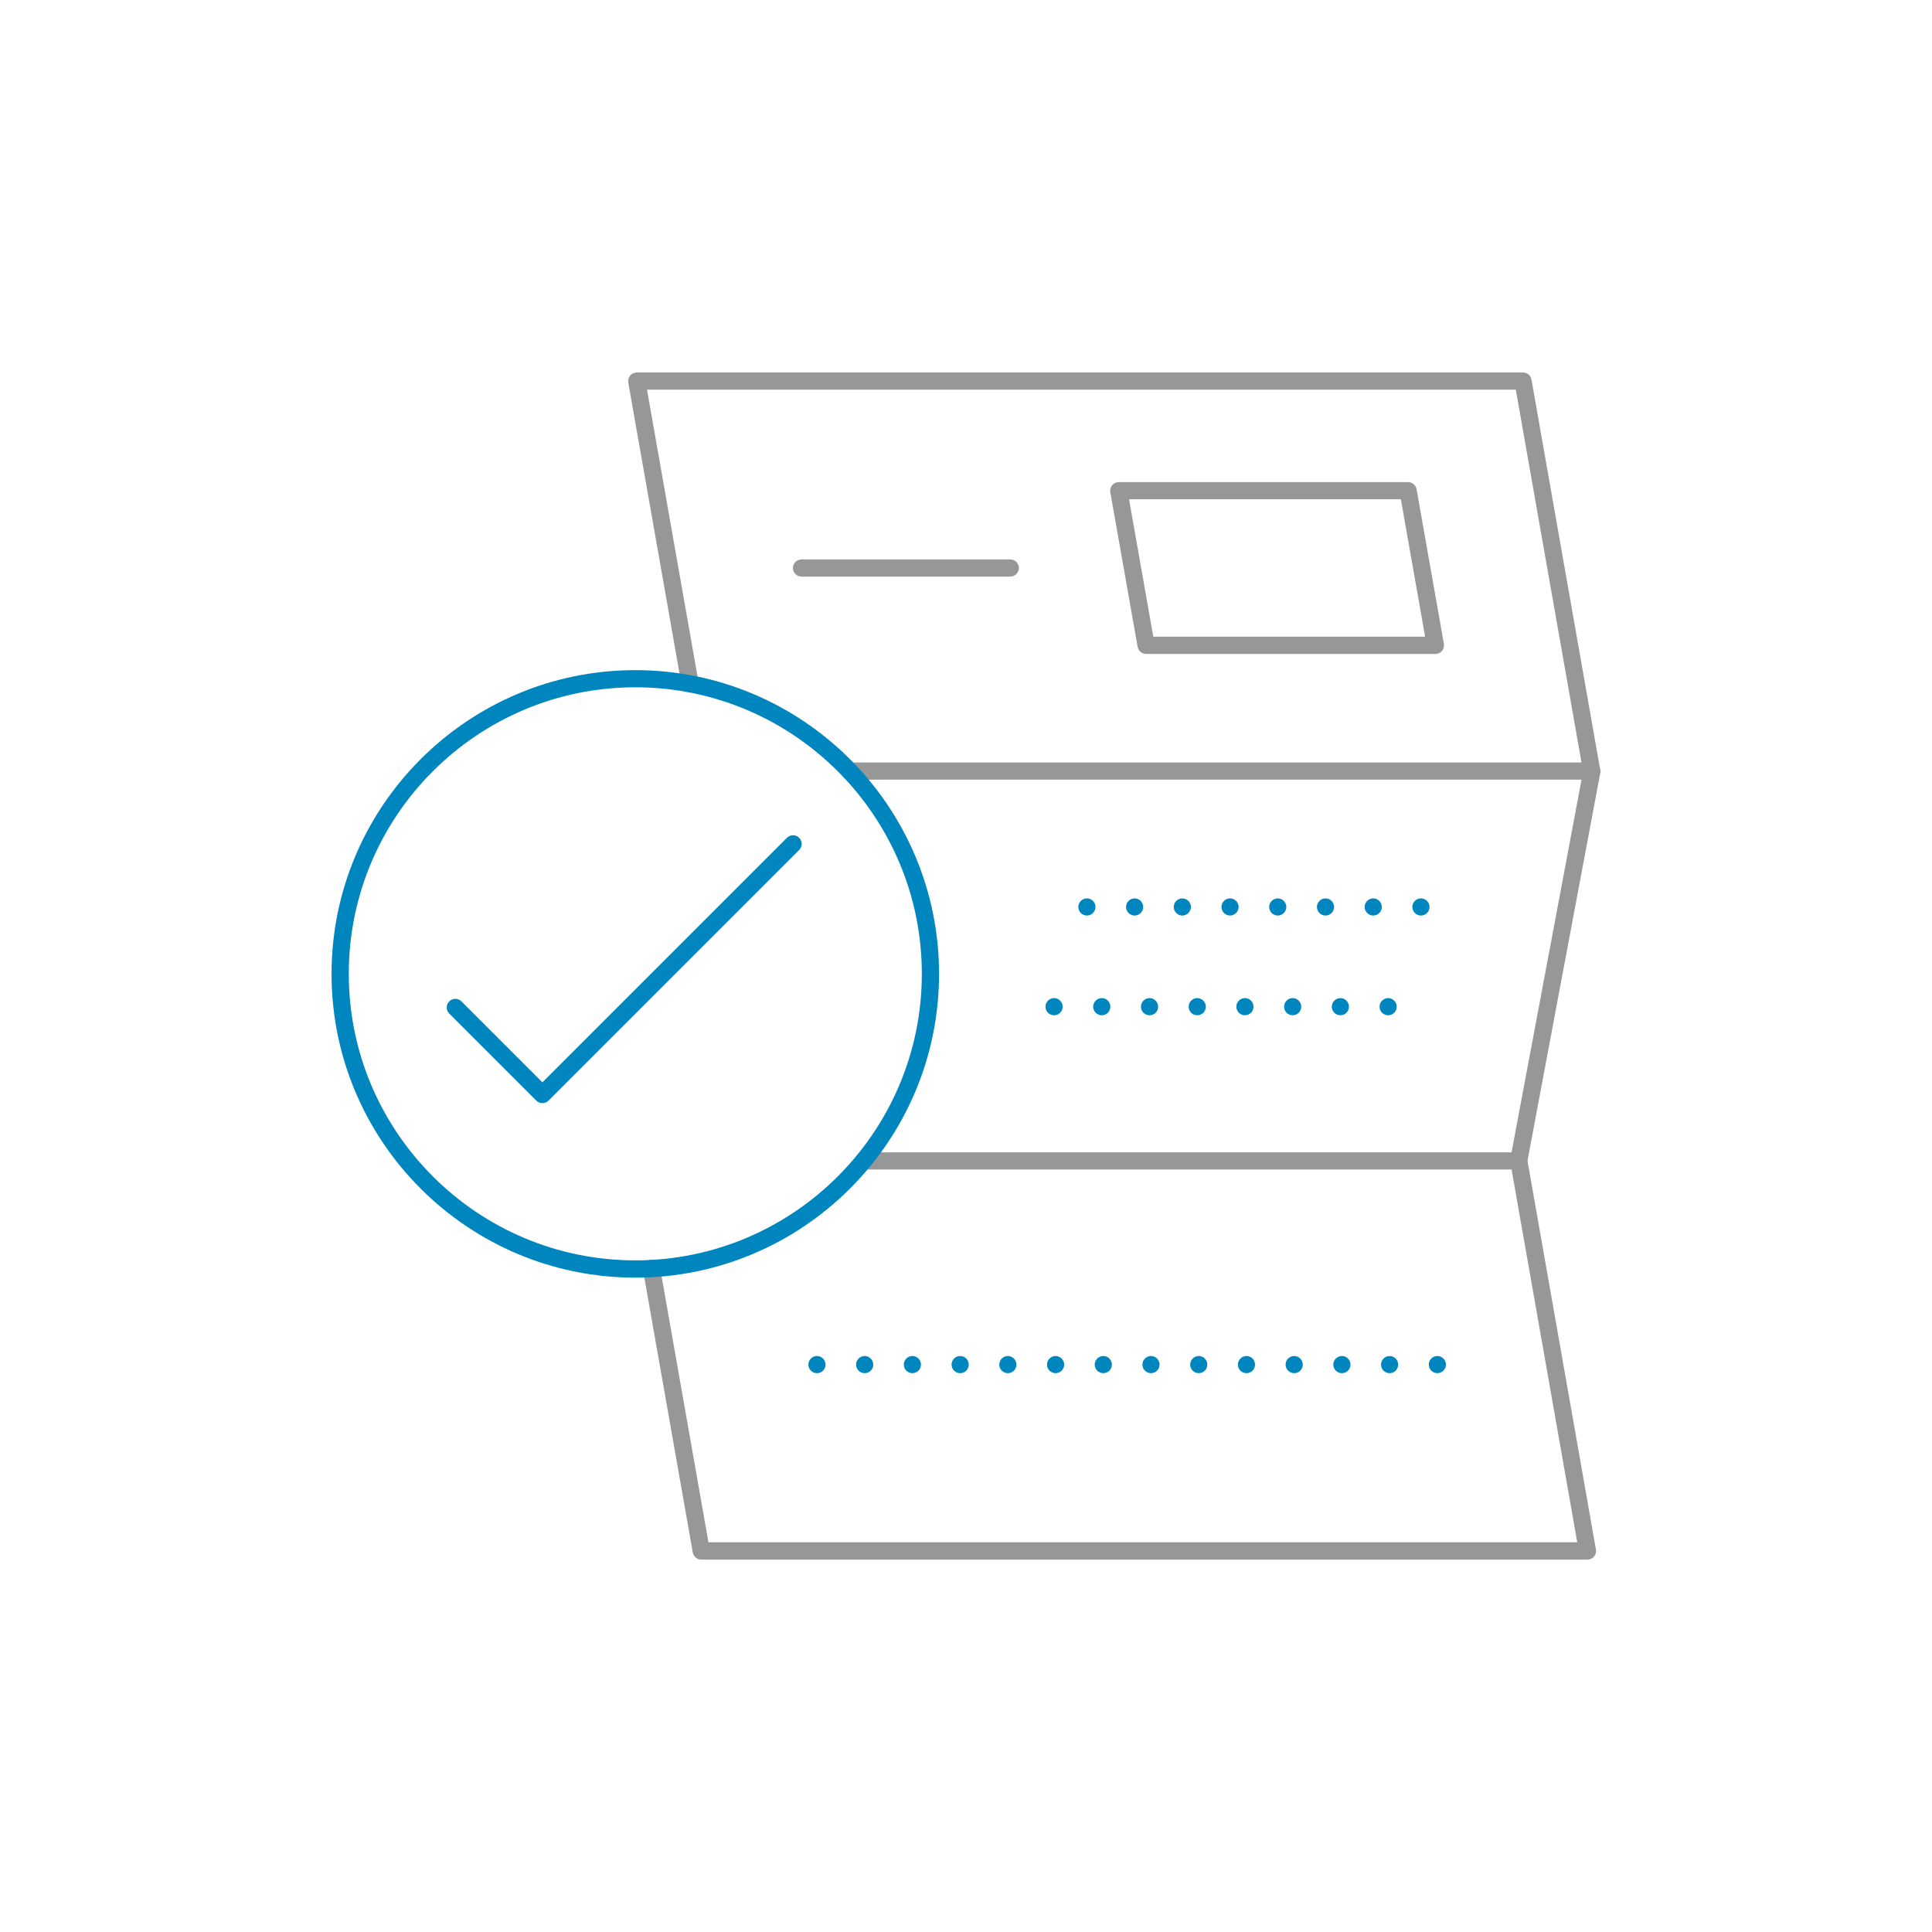 <?xml version="1.0" encoding="UTF-8"?>
<svg id="Layer_1" xmlns="http://www.w3.org/2000/svg" viewBox="0 0 360 360">
  <defs>
    <style>
      .cls-1 {
        fill: #0086be;
      }

      .cls-2 {
        fill: #979797;
      }
    </style>
  </defs>
  <path class="cls-1" d="M266.23,254.27c0-.88.73-1.6,1.6-1.6h0c.88,0,1.6.73,1.6,1.6h0c0,.9-.73,1.6-1.6,1.6h0c-.88,0-1.6-.71-1.6-1.6ZM257.33,254.27c0-.88.73-1.6,1.6-1.6h0c.88,0,1.6.73,1.6,1.6h0c0,.9-.73,1.6-1.6,1.6h0c-.88,0-1.6-.71-1.6-1.6ZM248.44,254.27c0-.88.73-1.6,1.6-1.6h0c.9,0,1.6.73,1.6,1.6h0c0,.9-.71,1.6-1.6,1.6h0c-.88,0-1.6-.71-1.6-1.6ZM239.55,254.27c0-.88.73-1.6,1.6-1.6h0c.88,0,1.6.73,1.6,1.6h0c0,.9-.73,1.6-1.6,1.6h0c-.87,0-1.6-.71-1.6-1.6ZM230.66,254.27c0-.88.73-1.6,1.6-1.6h0c.9,0,1.6.73,1.6,1.6h0c0,.9-.71,1.6-1.6,1.6h0c-.88,0-1.6-.71-1.6-1.6ZM221.77,254.27c0-.88.73-1.6,1.6-1.6h0c.88,0,1.6.73,1.6,1.6h0c0,.9-.73,1.6-1.6,1.6h0c-.88,0-1.6-.71-1.6-1.6ZM212.87,254.27c0-.88.73-1.6,1.6-1.6h0c.88,0,1.6.73,1.6,1.6h0c0,.9-.73,1.6-1.6,1.6h0c-.88,0-1.6-.71-1.6-1.6ZM203.98,254.27c0-.88.73-1.6,1.6-1.6h0c.9,0,1.6.73,1.6,1.6h0c0,.9-.71,1.6-1.6,1.6h0c-.88,0-1.6-.71-1.6-1.6ZM195.09,254.27c0-.88.73-1.6,1.6-1.6h0c.88,0,1.6.73,1.6,1.6h0c0,.9-.73,1.6-1.6,1.6h0c-.88,0-1.6-.71-1.6-1.6ZM186.2,254.27c0-.88.73-1.6,1.6-1.6h0c.88,0,1.6.73,1.6,1.6h0c0,.9-.73,1.6-1.6,1.6h0c-.88,0-1.6-.71-1.6-1.6ZM177.31,254.27c0-.88.73-1.6,1.6-1.6h0c.9,0,1.6.73,1.6,1.6h0c0,.9-.71,1.6-1.6,1.6h0c-.88,0-1.6-.71-1.6-1.6ZM168.41,254.27c0-.88.73-1.6,1.6-1.6h0c.88,0,1.6.73,1.6,1.6h0c0,.9-.73,1.6-1.6,1.6h0c-.88,0-1.6-.71-1.6-1.6ZM159.52,254.27c0-.88.73-1.6,1.6-1.6h0c.88,0,1.6.73,1.6,1.6h0c0,.9-.73,1.6-1.6,1.6h0c-.88,0-1.6-.71-1.6-1.6ZM150.63,254.27c0-.88.73-1.6,1.6-1.6h0c.88,0,1.6.73,1.6,1.6h0c0,.9-.73,1.6-1.6,1.6h0c-.88,0-1.6-.71-1.6-1.6Z"/>
  <path class="cls-1" d="M257.06,187.58c0-.88.73-1.6,1.6-1.6h0c.88,0,1.6.73,1.6,1.6h0c0,.9-.73,1.6-1.6,1.6h0c-.88,0-1.6-.71-1.6-1.6ZM248.16,187.58c0-.88.73-1.6,1.6-1.6h0c.88,0,1.6.73,1.6,1.6h0c0,.9-.73,1.6-1.6,1.6h0c-.88,0-1.6-.71-1.6-1.6ZM239.27,187.58c0-.88.73-1.6,1.6-1.6h0c.88,0,1.6.73,1.6,1.6h0c0,.9-.73,1.6-1.6,1.6h0c-.88,0-1.6-.71-1.6-1.6ZM230.38,187.58c0-.88.71-1.6,1.6-1.6h0c.88,0,1.6.73,1.6,1.6h0c0,.9-.73,1.6-1.6,1.6h0c-.9,0-1.6-.71-1.6-1.6ZM221.49,187.58c0-.88.73-1.6,1.6-1.6h0c.87,0,1.6.73,1.6,1.6h0c0,.9-.73,1.6-1.6,1.6h0c-.88,0-1.6-.71-1.6-1.6ZM212.6,187.58c0-.88.73-1.6,1.6-1.6h0c.88,0,1.6.73,1.6,1.6h0c0,.9-.73,1.6-1.6,1.6h0c-.88,0-1.6-.71-1.6-1.6ZM203.7,187.58c0-.88.73-1.6,1.6-1.6h0c.9,0,1.6.73,1.6,1.6h0c0,.9-.71,1.6-1.6,1.6h0c-.88,0-1.6-.71-1.6-1.6ZM194.81,187.58c0-.88.73-1.6,1.6-1.6h0c.88,0,1.6.73,1.6,1.6h0c0,.9-.73,1.6-1.6,1.6h0c-.88,0-1.6-.71-1.6-1.6Z"/>
  <path class="cls-1" d="M263.17,169c0-.88.73-1.6,1.6-1.6h0c.87,0,1.6.73,1.6,1.6h0c0,.88-.73,1.6-1.6,1.6h0c-.88,0-1.6-.73-1.6-1.6ZM254.28,169c0-.88.73-1.6,1.6-1.6h0c.88,0,1.6.73,1.6,1.6h0c0,.88-.73,1.6-1.6,1.6h0c-.88,0-1.6-.73-1.6-1.6ZM245.39,169c0-.88.73-1.6,1.6-1.6h0c.88,0,1.6.73,1.6,1.6h0c0,.88-.73,1.6-1.6,1.6h0c-.88,0-1.6-.73-1.6-1.6ZM236.49,169c0-.88.73-1.6,1.6-1.6h0c.88,0,1.6.73,1.6,1.6h0c0,.88-.73,1.6-1.6,1.6h0c-.88,0-1.6-.73-1.6-1.6ZM227.6,169c0-.88.73-1.6,1.6-1.6h0c.88,0,1.6.73,1.6,1.6h0c0,.88-.73,1.6-1.6,1.6h0c-.88,0-1.6-.73-1.6-1.6ZM218.71,169c0-.88.73-1.6,1.6-1.6h0c.88,0,1.6.73,1.6,1.6h0c0,.88-.73,1.6-1.6,1.6h0c-.87,0-1.6-.73-1.6-1.6ZM209.82,169c0-.88.73-1.6,1.6-1.6h0c.87,0,1.6.73,1.6,1.6h0c0,.88-.73,1.6-1.6,1.6h0c-.88,0-1.6-.73-1.6-1.6ZM200.93,169c0-.88.73-1.6,1.6-1.6h0c.88,0,1.6.73,1.6,1.6h0c0,.88-.73,1.6-1.6,1.6h0c-.88,0-1.6-.73-1.6-1.6Z"/>
  <path class="cls-2" d="M296.6,145.28h-138.3c-.89,0-1.6-.72-1.6-1.6s.72-1.6,1.6-1.6h136.39l-12.24-69.47H120.56l9.61,54.55c.15.87-.43,1.7-1.3,1.86-.87.15-1.7-.43-1.86-1.3l-9.94-56.43c-.08-.47.05-.95.35-1.31.3-.36.75-.57,1.23-.57h165.14c.78,0,1.44.56,1.58,1.32l12.8,72.68c.08.47-.05.95-.35,1.31-.3.36-.75.57-1.23.57Z"/>
  <path class="cls-2" d="M295.81,290.61h-165.14c-.78,0-1.44-.56-1.58-1.33l-9.28-52.65c-.15-.87.43-1.7,1.3-1.86.88-.15,1.7.43,1.86,1.3l9.04,51.32h161.89l-12.24-69.47h-120.75c-.89,0-1.6-.72-1.6-1.6s.72-1.6,1.6-1.6h122.09c.78,0,1.44.56,1.58,1.33l12.8,72.68c.08.47-.05.95-.35,1.31s-.75.57-1.23.57Z"/>
  <path class="cls-2" d="M282.99,217.93c-.1,0-.2,0-.3-.03-.87-.16-1.44-1-1.28-1.87l13.64-72.65c.16-.87,1-1.45,1.87-1.28.87.16,1.44,1,1.28,1.87l-13.64,72.66c-.14.77-.82,1.31-1.57,1.31Z"/>
  <path class="cls-1" d="M118.38,238.07c-31.21,0-56.6-25.39-56.6-56.6s25.39-56.6,56.6-56.6,56.6,25.39,56.6,56.6-25.39,56.6-56.6,56.6ZM118.38,128.07c-29.44,0-53.39,23.95-53.39,53.39s23.95,53.39,53.39,53.39,53.39-23.95,53.39-53.39-23.95-53.39-53.39-53.39Z"/>
  <path class="cls-2" d="M267.47,121.85h-53.91c-.78,0-1.44-.56-1.58-1.32l-5.09-28.81c-.08-.47.05-.95.35-1.31s.75-.57,1.23-.57h53.91c.78,0,1.44.56,1.58,1.32l5.09,28.81c.08.47-.05.95-.35,1.31s-.75.57-1.23.57ZM214.9,118.64h50.65l-4.52-25.61h-50.65l4.52,25.61Z"/>
  <path class="cls-2" d="M188.25,107.44h-38.9c-.89,0-1.6-.72-1.6-1.6s.72-1.6,1.6-1.6h38.9c.89,0,1.6.72,1.6,1.6s-.72,1.6-1.6,1.6Z"/>
  <path class="cls-1" d="M101.06,205.55c-.41,0-.82-.16-1.13-.47l-16.22-16.22c-.63-.63-.63-1.64,0-2.27s1.64-.63,2.27,0l15.09,15.09,45.57-45.57c.63-.63,1.64-.63,2.27,0s.63,1.64,0,2.27l-46.7,46.7c-.31.31-.72.47-1.13.47Z"/>
</svg>